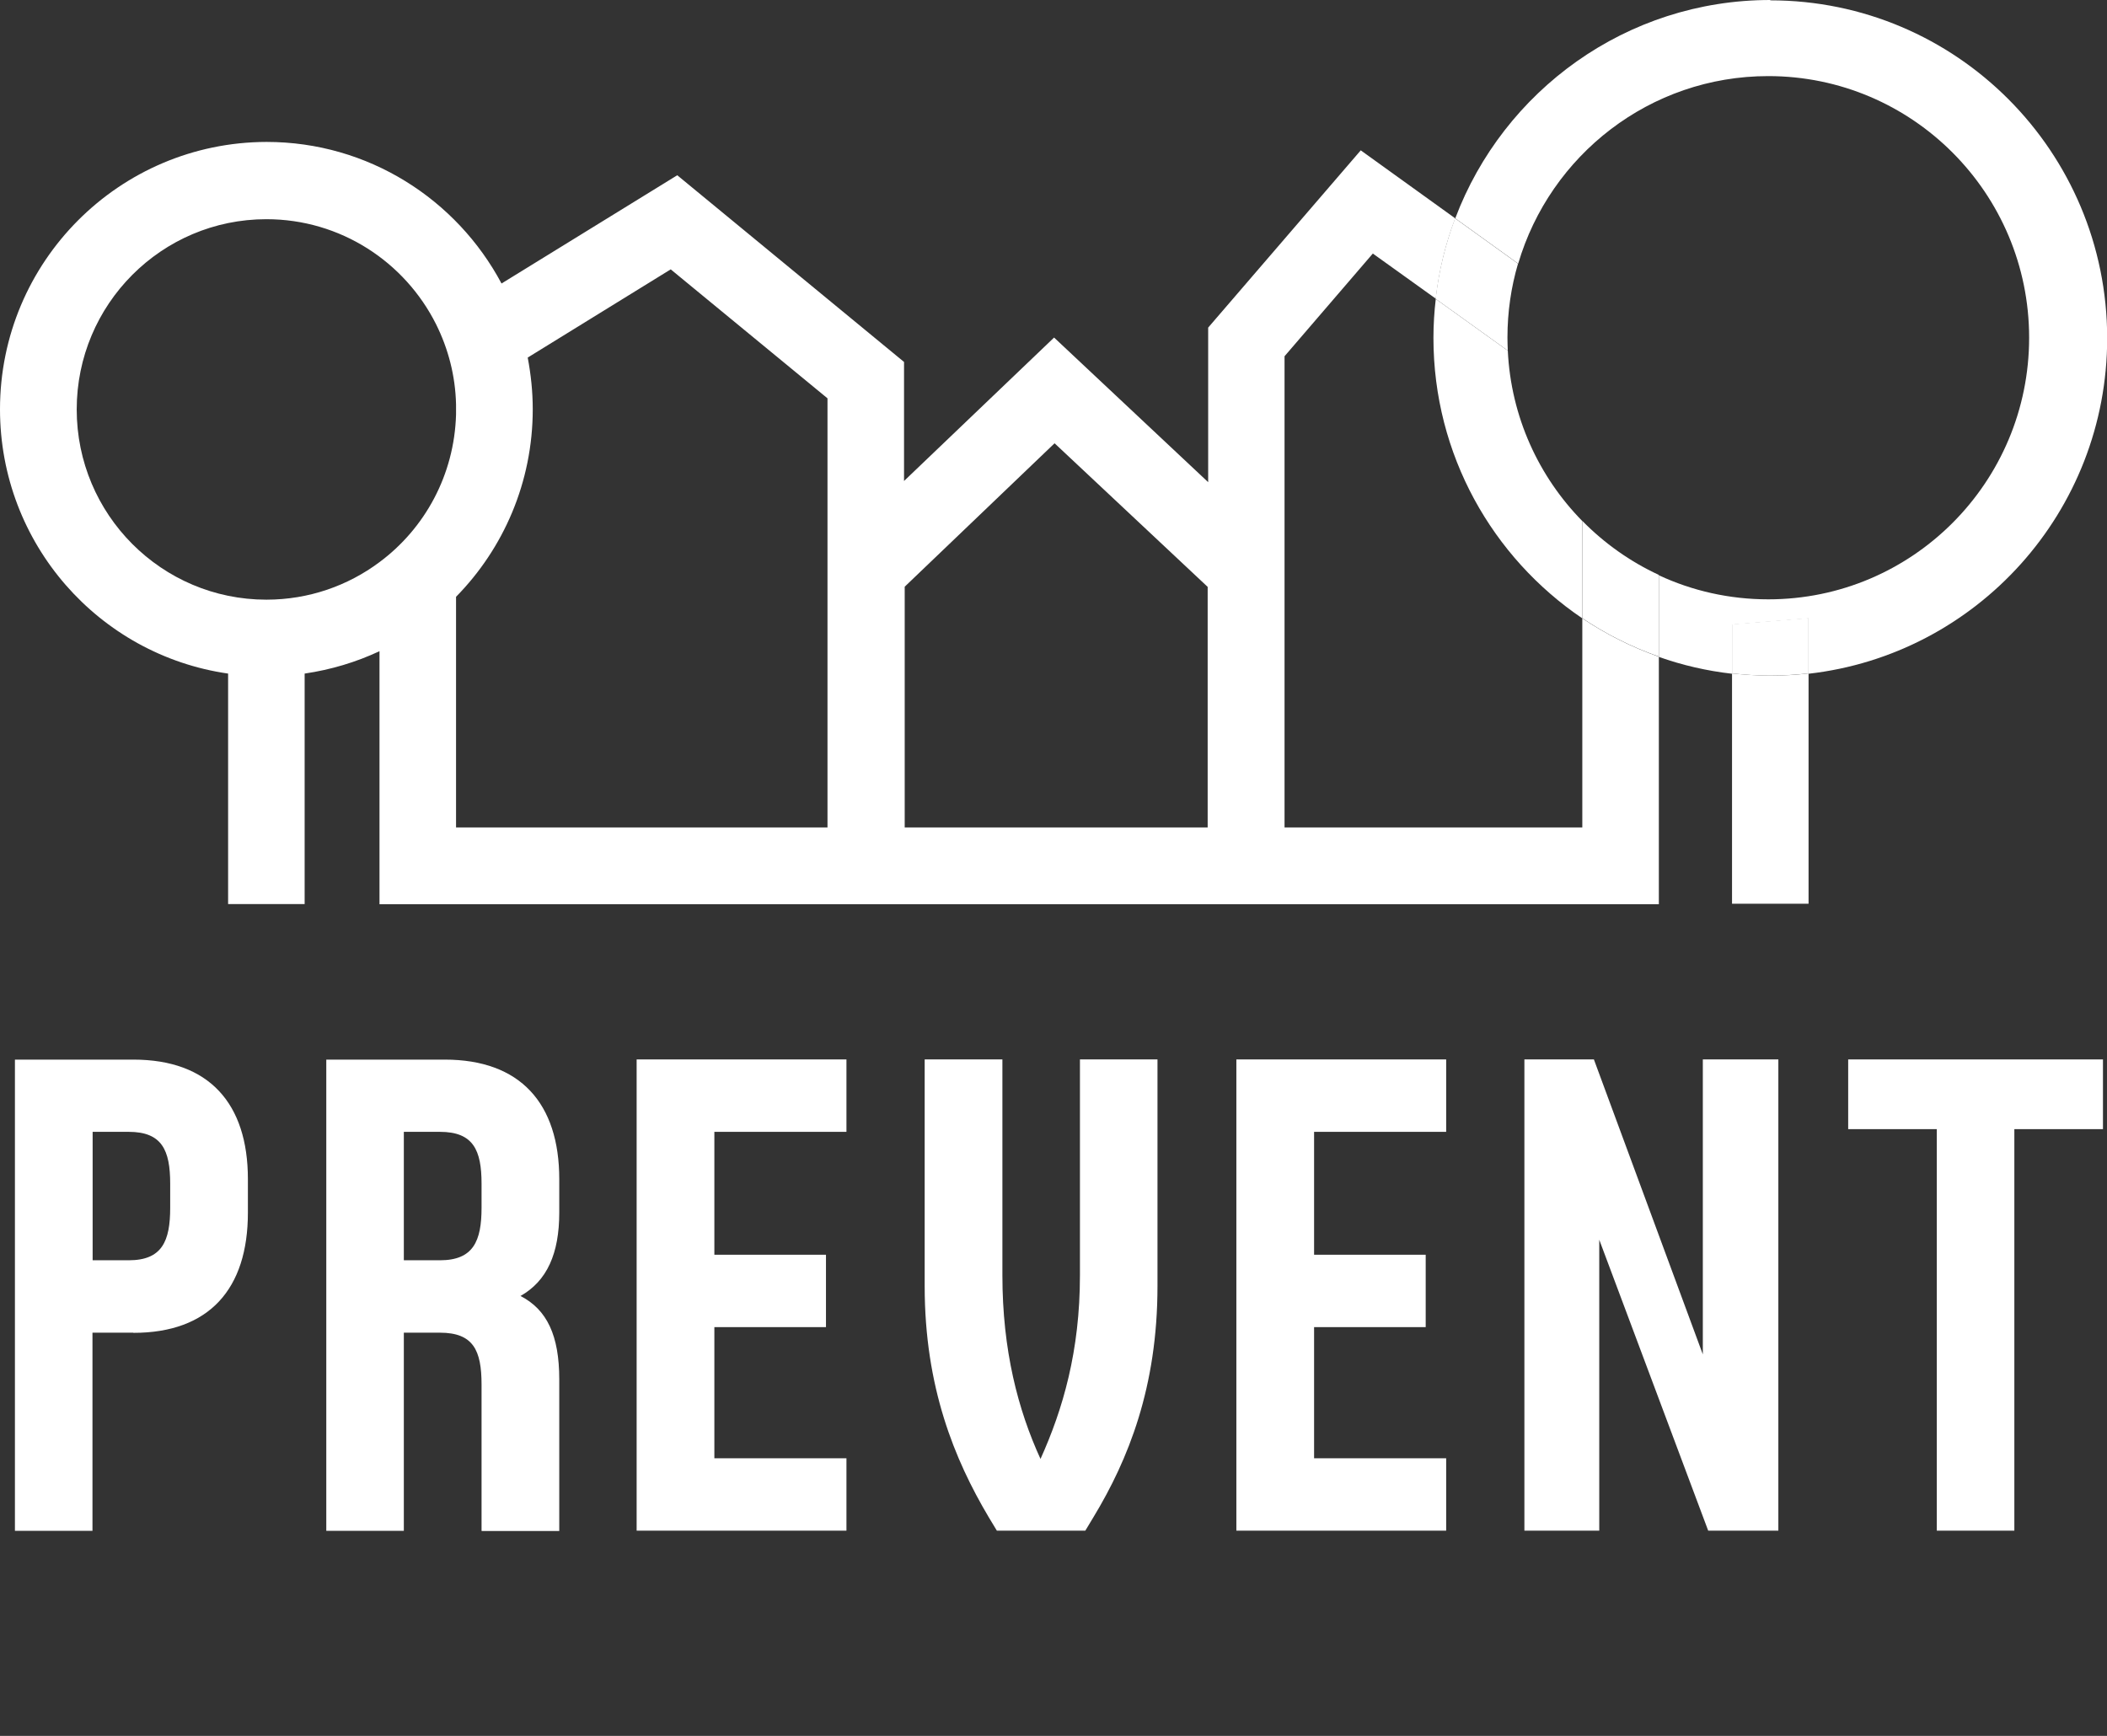 <svg width="142" height="117" viewBox="0 0 142 117" fill="none" xmlns="http://www.w3.org/2000/svg">
<rect x="0" y="0" width="142" height="117" fill="#333333" stroke="none"/>
<g clip-path="url(#clip0_750_1598)">
<path d="M11.47 79.781C11.47 77.523 10.915 76.287 8.675 76.287H6.243V84.944H8.675C10.927 84.944 11.47 83.651 11.47 81.404V79.793V79.781ZM8.981 89.824H6.232V103.179H1.006V71.419H8.992C14.083 71.419 16.707 74.369 16.707 79.475V81.733C16.707 86.885 14.094 89.835 8.992 89.835" fill="white"/>
<path d="M32.454 79.781C32.454 77.523 31.9 76.287 29.648 76.287H27.216V84.944H29.648C31.9 84.944 32.454 83.651 32.454 81.404V79.793V79.781ZM32.454 103.168V93.319C32.454 91.015 31.9 89.824 29.648 89.824H27.216V103.179H21.99V71.419H29.977C35.067 71.419 37.691 74.369 37.691 79.475V81.733C37.691 84.49 36.866 86.34 35.078 87.35C36.866 88.269 37.691 90.017 37.691 92.967V103.191H32.465L32.454 103.168Z" fill="white"/>
<path d="M42.906 103.168V71.407H57.046V76.287H48.144V84.57H55.666V89.449H48.144V98.289H57.046V103.168H42.906Z" fill="white"/>
<path d="M73.698 102.249L73.144 103.168H67.183L66.628 102.249C64.332 98.379 62.318 93.5 62.318 86.692V71.407H67.556V85.954C67.556 91.015 68.608 95.021 70.124 98.334C71.639 94.975 72.782 91.061 72.782 85.954V71.407H78.008V86.692C78.008 93.5 76.04 98.379 73.698 102.249Z" fill="white"/>
<path d="M83.324 103.168V71.407H97.464V76.287H88.562V84.57H96.084V89.449H88.562V98.289H97.464V103.168H83.324Z" fill="white"/>
<path d="M115.123 103.168L107.781 83.56V103.168H102.736V71.407H107.42L114.761 91.287V71.407H119.851V103.168H115.123Z" fill="white"/>
<path d="M135.756 76.105V103.168H130.529V76.105H124.557V71.407H141.728V76.105H135.756Z" fill="white"/>
<path d="M116.729 45.388V60.911H121.887V45.388C121.038 45.491 120.179 45.536 119.308 45.536C118.437 45.536 117.577 45.479 116.729 45.388Z" fill="white"/>
<path d="M119.309 0C109.603 0 101.323 6.116 98.076 14.717L102.318 17.77C104.467 10.462 111.198 5.129 119.173 5.129C128.879 5.129 136.752 13.027 136.752 22.762C136.752 32.498 128.89 40.396 119.173 40.396C116.537 40.396 114.037 39.817 111.798 38.773V44.276C113.37 44.832 115.022 45.218 116.73 45.411V42.098L121.888 41.678V45.411C133.211 44.129 142.012 34.495 142.012 22.796C142.012 10.224 131.854 0.023 119.309 0.023" fill="white"/>
<path d="M116.729 42.075V45.388C117.577 45.479 118.437 45.536 119.308 45.536C120.179 45.536 121.038 45.479 121.887 45.388V41.655L116.729 42.075Z" fill="white"/>
<path d="M96.764 20.141C96.662 21.003 96.606 21.877 96.606 22.774C96.606 30.648 100.587 37.582 106.639 41.678V35.119C103.709 32.135 101.832 28.107 101.617 23.636L96.764 20.152V20.141Z" fill="white"/>
<path d="M81.39 55.771H60.972V39.545L71.073 29.877L81.39 39.556V55.771ZM55.768 55.771H30.735V40.225C33.925 36.98 35.904 32.51 35.904 27.585C35.904 26.393 35.78 25.236 35.565 24.101L45.203 18.155L55.768 26.847V55.76V55.771ZM25.576 37.888C23.45 39.477 20.814 40.418 17.952 40.418C10.893 40.418 5.17 34.677 5.17 27.596C5.17 20.516 10.893 14.774 17.952 14.774C22.952 14.774 27.285 17.656 29.389 21.855C30.203 23.488 30.69 25.315 30.735 27.256C30.735 27.369 30.735 27.483 30.735 27.596C30.735 27.71 30.735 27.823 30.735 27.937C30.622 32.01 28.631 35.619 25.576 37.888ZM106.639 55.771H86.571V24.011L92.521 17.089L96.763 20.13C96.978 18.246 97.419 16.431 98.075 14.717L91.707 10.133L81.424 22.081V32.498L71.04 22.751L60.927 32.419V24.396L45.644 11.812L33.8 19.108C30.78 13.435 24.819 9.566 17.963 9.566C8.032 9.588 0 17.645 0 27.585C0 36.651 6.674 44.152 15.373 45.4V60.934H20.531V45.4C22.307 45.139 24.004 44.628 25.576 43.891V60.945H111.797V44.265C109.964 43.618 108.234 42.745 106.639 41.678V55.782V55.771Z" fill="white"/>
<path d="M101.616 23.625C101.605 23.33 101.594 23.046 101.594 22.751C101.594 21.015 101.842 19.347 102.306 17.77L98.064 14.717C97.419 16.431 96.967 18.246 96.752 20.141L101.605 23.625H101.616Z" fill="white"/>
<path d="M106.639 35.108V41.667C108.222 42.733 109.953 43.607 111.797 44.254V38.75C109.863 37.854 108.121 36.617 106.639 35.108Z" fill="white"/>
</g>
<defs>
<clipPath id="clip0_750_1598">
<rect width="142" height="117" fill="white"/>
</clipPath>
</defs>
</svg>
